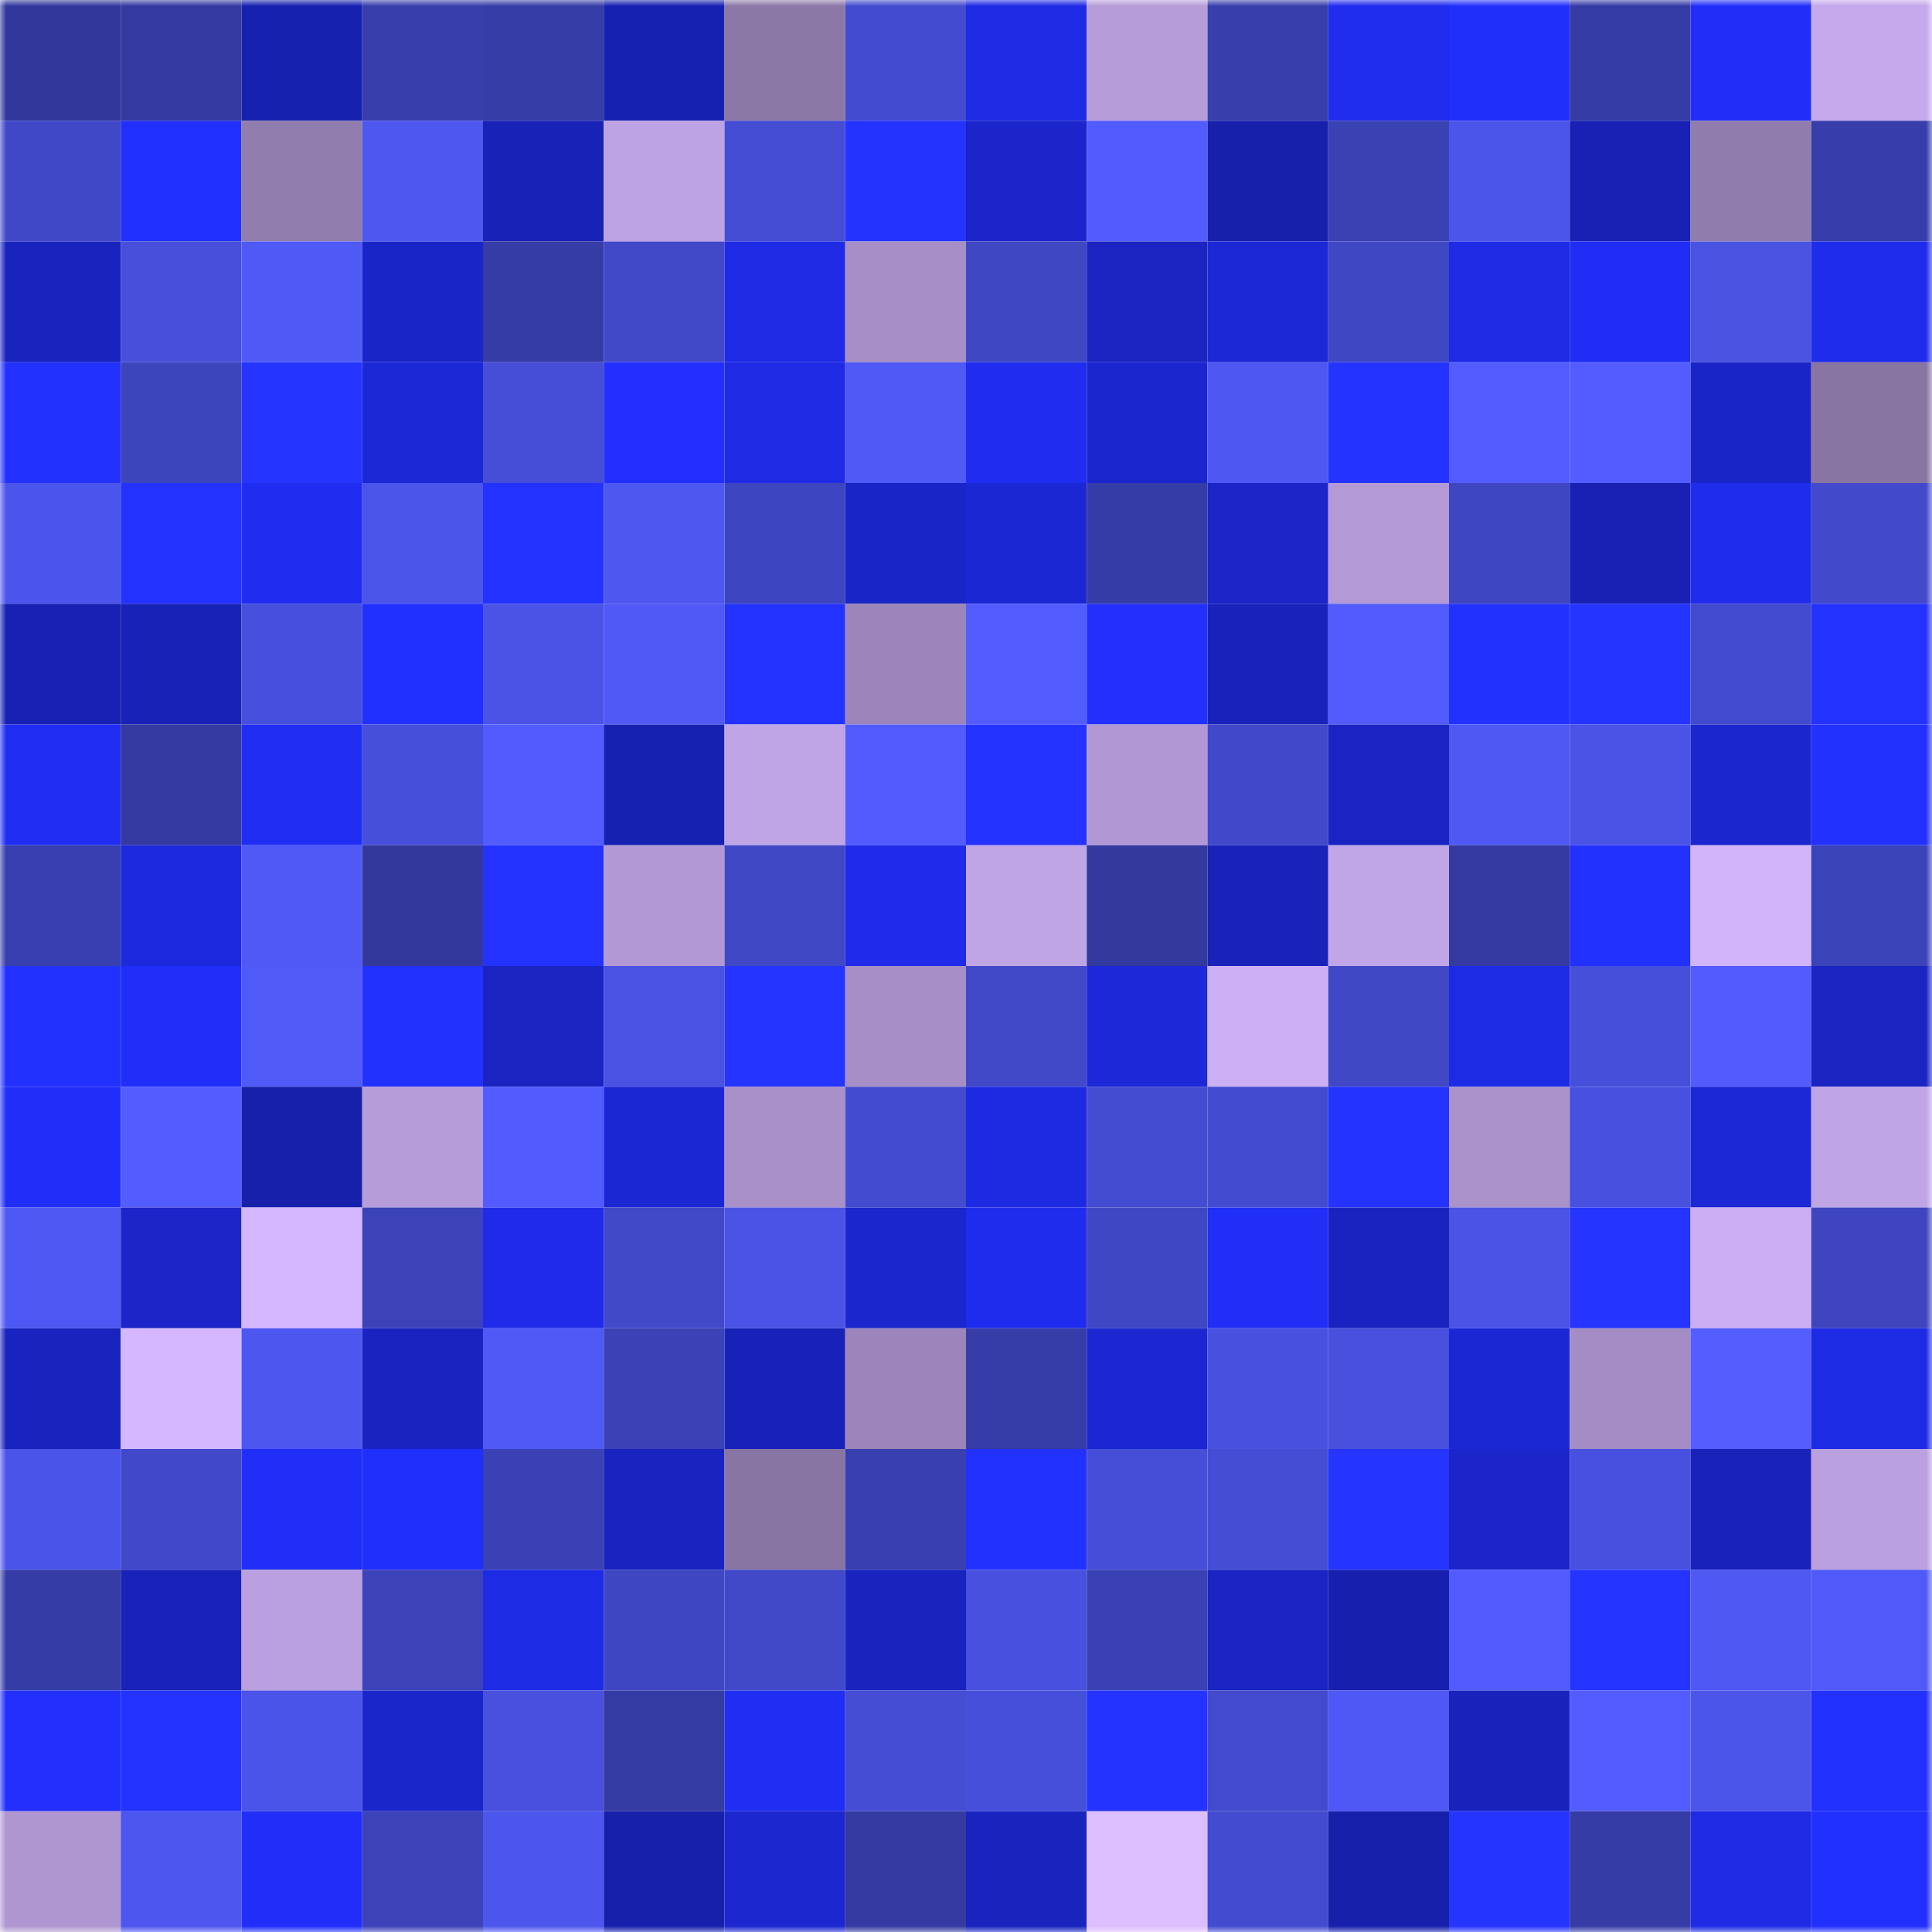 <svg viewBox="0 0 160 160" fill="none" role="img" xmlns="http://www.w3.org/2000/svg" width="240" height="240" name="ethereum%2C0xfeb05329cC84B9b15e7994279816E2b3ec0a4b16"><title>ethereum,0xfeb05329cC84B9b15e7994279816E2b3ec0a4b16</title><mask id="640941127" mask-type="alpha" maskUnits="userSpaceOnUse" x="0" y="0" width="160" height="160"><rect width="160" height="160" fill="#FFFFFF"></rect></mask><g mask="url(#640941127)"><rect x="0" y="0" width="10" height="10" fill="#32389b"></rect><rect x="10" y="0" width="10" height="10" fill="#343aa0"></rect><rect x="20" y="0" width="10" height="10" fill="#1721af"></rect><rect x="30" y="0" width="10" height="10" fill="#383eac"></rect><rect x="40" y="0" width="10" height="10" fill="#363da7"></rect><rect x="50" y="0" width="10" height="10" fill="#1721b1"></rect><rect x="60" y="0" width="10" height="10" fill="#8b78a7"></rect><rect x="70" y="0" width="10" height="10" fill="#434bce"></rect><rect x="80" y="0" width="10" height="10" fill="#1e2ae4"></rect><rect x="90" y="0" width="10" height="10" fill="#b69dda"></rect><rect x="100" y="0" width="10" height="10" fill="#383eac"></rect><rect x="110" y="0" width="10" height="10" fill="#202cee"></rect><rect x="120" y="0" width="10" height="10" fill="#212ffb"></rect><rect x="130" y="0" width="10" height="10" fill="#353ca5"></rect><rect x="140" y="0" width="10" height="10" fill="#212ef7"></rect><rect x="150" y="0" width="10" height="10" fill="#c5a9ec"></rect><rect x="0" y="10" width="10" height="10" fill="#4048c7"></rect><rect x="10" y="10" width="10" height="10" fill="#2230ff"></rect><rect x="20" y="10" width="10" height="10" fill="#917dae"></rect><rect x="30" y="10" width="10" height="10" fill="#4e57f0"></rect><rect x="40" y="10" width="10" height="10" fill="#1822b7"></rect><rect x="50" y="10" width="10" height="10" fill="#bda3e3"></rect><rect x="60" y="10" width="10" height="10" fill="#454dd4"></rect><rect x="70" y="10" width="10" height="10" fill="#2533ff"></rect><rect x="80" y="10" width="10" height="10" fill="#1b25c9"></rect><rect x="90" y="10" width="10" height="10" fill="#525cfe"></rect><rect x="100" y="10" width="10" height="10" fill="#1720ab"></rect><rect x="110" y="10" width="10" height="10" fill="#3a41b3"></rect><rect x="120" y="10" width="10" height="10" fill="#4c55ea"></rect><rect x="130" y="10" width="10" height="10" fill="#1821b4"></rect><rect x="140" y="10" width="10" height="10" fill="#907cad"></rect><rect x="150" y="10" width="10" height="10" fill="#373eab"></rect><rect x="0" y="20" width="10" height="10" fill="#1923be"></rect><rect x="10" y="20" width="10" height="10" fill="#474fdb"></rect><rect x="20" y="20" width="10" height="10" fill="#4f59f5"></rect><rect x="30" y="20" width="10" height="10" fill="#1a25c7"></rect><rect x="40" y="20" width="10" height="10" fill="#363ca6"></rect><rect x="50" y="20" width="10" height="10" fill="#4149c9"></rect><rect x="60" y="20" width="10" height="10" fill="#1e2ae3"></rect><rect x="70" y="20" width="10" height="10" fill="#a68fc7"></rect><rect x="80" y="20" width="10" height="10" fill="#3f47c3"></rect><rect x="90" y="20" width="10" height="10" fill="#1a24c1"></rect><rect x="100" y="20" width="10" height="10" fill="#1c28d5"></rect><rect x="110" y="20" width="10" height="10" fill="#3f47c3"></rect><rect x="120" y="20" width="10" height="10" fill="#1e2ae3"></rect><rect x="130" y="20" width="10" height="10" fill="#202df4"></rect><rect x="140" y="20" width="10" height="10" fill="#4952e1"></rect><rect x="150" y="20" width="10" height="10" fill="#1f2cec"></rect><rect x="0" y="30" width="10" height="10" fill="#2331ff"></rect><rect x="10" y="30" width="10" height="10" fill="#3d45bd"></rect><rect x="20" y="30" width="10" height="10" fill="#2534ff"></rect><rect x="30" y="30" width="10" height="10" fill="#1c28d5"></rect><rect x="40" y="30" width="10" height="10" fill="#464ed8"></rect><rect x="50" y="30" width="10" height="10" fill="#222fff"></rect><rect x="60" y="30" width="10" height="10" fill="#1e2ae3"></rect><rect x="70" y="30" width="10" height="10" fill="#4f59f5"></rect><rect x="80" y="30" width="10" height="10" fill="#202df0"></rect><rect x="90" y="30" width="10" height="10" fill="#1b26cf"></rect><rect x="100" y="30" width="10" height="10" fill="#4e57f1"></rect><rect x="110" y="30" width="10" height="10" fill="#2433ff"></rect><rect x="120" y="30" width="10" height="10" fill="#535dff"></rect><rect x="130" y="30" width="10" height="10" fill="#535dff"></rect><rect x="140" y="30" width="10" height="10" fill="#1a25c7"></rect><rect x="150" y="30" width="10" height="10" fill="#8875a2"></rect><rect x="0" y="40" width="10" height="10" fill="#4c55eb"></rect><rect x="10" y="40" width="10" height="10" fill="#2332ff"></rect><rect x="20" y="40" width="10" height="10" fill="#202df0"></rect><rect x="30" y="40" width="10" height="10" fill="#4c55ea"></rect><rect x="40" y="40" width="10" height="10" fill="#2432ff"></rect><rect x="50" y="40" width="10" height="10" fill="#4e57f0"></rect><rect x="60" y="40" width="10" height="10" fill="#3e45c0"></rect><rect x="70" y="40" width="10" height="10" fill="#1a25c5"></rect><rect x="80" y="40" width="10" height="10" fill="#1c27d4"></rect><rect x="90" y="40" width="10" height="10" fill="#363ca7"></rect><rect x="100" y="40" width="10" height="10" fill="#1b25c8"></rect><rect x="110" y="40" width="10" height="10" fill="#b39ad6"></rect><rect x="120" y="40" width="10" height="10" fill="#3f46c2"></rect><rect x="130" y="40" width="10" height="10" fill="#1821b4"></rect><rect x="140" y="40" width="10" height="10" fill="#202ced"></rect><rect x="150" y="40" width="10" height="10" fill="#424acb"></rect><rect x="0" y="50" width="10" height="10" fill="#1821b3"></rect><rect x="10" y="50" width="10" height="10" fill="#1822b6"></rect><rect x="20" y="50" width="10" height="10" fill="#4750dd"></rect><rect x="30" y="50" width="10" height="10" fill="#2230ff"></rect><rect x="40" y="50" width="10" height="10" fill="#4a53e6"></rect><rect x="50" y="50" width="10" height="10" fill="#5059f6"></rect><rect x="60" y="50" width="10" height="10" fill="#2432ff"></rect><rect x="70" y="50" width="10" height="10" fill="#9b85ba"></rect><rect x="80" y="50" width="10" height="10" fill="#535dff"></rect><rect x="90" y="50" width="10" height="10" fill="#222ffd"></rect><rect x="100" y="50" width="10" height="10" fill="#1923bb"></rect><rect x="110" y="50" width="10" height="10" fill="#525cfd"></rect><rect x="120" y="50" width="10" height="10" fill="#2331ff"></rect><rect x="130" y="50" width="10" height="10" fill="#2534ff"></rect><rect x="140" y="50" width="10" height="10" fill="#424acd"></rect><rect x="150" y="50" width="10" height="10" fill="#2432ff"></rect><rect x="0" y="60" width="10" height="10" fill="#202df3"></rect><rect x="10" y="60" width="10" height="10" fill="#343aa0"></rect><rect x="20" y="60" width="10" height="10" fill="#202df2"></rect><rect x="30" y="60" width="10" height="10" fill="#464fda"></rect><rect x="40" y="60" width="10" height="10" fill="#525cfe"></rect><rect x="50" y="60" width="10" height="10" fill="#1721b1"></rect><rect x="60" y="60" width="10" height="10" fill="#c0a5e6"></rect><rect x="70" y="60" width="10" height="10" fill="#525bfc"></rect><rect x="80" y="60" width="10" height="10" fill="#2432ff"></rect><rect x="90" y="60" width="10" height="10" fill="#b198d4"></rect><rect x="100" y="60" width="10" height="10" fill="#4149ca"></rect><rect x="110" y="60" width="10" height="10" fill="#1a24c3"></rect><rect x="120" y="60" width="10" height="10" fill="#4e58f2"></rect><rect x="130" y="60" width="10" height="10" fill="#4a53e6"></rect><rect x="140" y="60" width="10" height="10" fill="#1b26ce"></rect><rect x="150" y="60" width="10" height="10" fill="#2331ff"></rect><rect x="0" y="70" width="10" height="10" fill="#383fae"></rect><rect x="10" y="70" width="10" height="10" fill="#1d29dd"></rect><rect x="20" y="70" width="10" height="10" fill="#4f59f5"></rect><rect x="30" y="70" width="10" height="10" fill="#33399c"></rect><rect x="40" y="70" width="10" height="10" fill="#2432ff"></rect><rect x="50" y="70" width="10" height="10" fill="#b299d5"></rect><rect x="60" y="70" width="10" height="10" fill="#4048c6"></rect><rect x="70" y="70" width="10" height="10" fill="#1f2be8"></rect><rect x="80" y="70" width="10" height="10" fill="#c0a5e5"></rect><rect x="90" y="70" width="10" height="10" fill="#33399d"></rect><rect x="100" y="70" width="10" height="10" fill="#1922b9"></rect><rect x="110" y="70" width="10" height="10" fill="#c1a6e7"></rect><rect x="120" y="70" width="10" height="10" fill="#343aa1"></rect><rect x="130" y="70" width="10" height="10" fill="#2331ff"></rect><rect x="140" y="70" width="10" height="10" fill="#d2b4fb"></rect><rect x="150" y="70" width="10" height="10" fill="#3b43b8"></rect><rect x="0" y="80" width="10" height="10" fill="#2331ff"></rect><rect x="10" y="80" width="10" height="10" fill="#212ef9"></rect><rect x="20" y="80" width="10" height="10" fill="#505af7"></rect><rect x="30" y="80" width="10" height="10" fill="#2331ff"></rect><rect x="40" y="80" width="10" height="10" fill="#1a24c0"></rect><rect x="50" y="80" width="10" height="10" fill="#4952e3"></rect><rect x="60" y="80" width="10" height="10" fill="#2534ff"></rect><rect x="70" y="80" width="10" height="10" fill="#a68fc7"></rect><rect x="80" y="80" width="10" height="10" fill="#4149c8"></rect><rect x="90" y="80" width="10" height="10" fill="#1d28d9"></rect><rect x="100" y="80" width="10" height="10" fill="#ccaff4"></rect><rect x="110" y="80" width="10" height="10" fill="#4048c6"></rect><rect x="120" y="80" width="10" height="10" fill="#1e2be5"></rect><rect x="130" y="80" width="10" height="10" fill="#464fd9"></rect><rect x="140" y="80" width="10" height="10" fill="#525cfd"></rect><rect x="150" y="80" width="10" height="10" fill="#1a24c1"></rect><rect x="0" y="90" width="10" height="10" fill="#212ef9"></rect><rect x="10" y="90" width="10" height="10" fill="#535dff"></rect><rect x="20" y="90" width="10" height="10" fill="#1720aa"></rect><rect x="30" y="90" width="10" height="10" fill="#b69cd9"></rect><rect x="40" y="90" width="10" height="10" fill="#525cfe"></rect><rect x="50" y="90" width="10" height="10" fill="#1c27d4"></rect><rect x="60" y="90" width="10" height="10" fill="#a890c9"></rect><rect x="70" y="90" width="10" height="10" fill="#434bce"></rect><rect x="80" y="90" width="10" height="10" fill="#1e2ae1"></rect><rect x="90" y="90" width="10" height="10" fill="#444cd1"></rect><rect x="100" y="90" width="10" height="10" fill="#434cd0"></rect><rect x="110" y="90" width="10" height="10" fill="#2433ff"></rect><rect x="120" y="90" width="10" height="10" fill="#aa92cb"></rect><rect x="130" y="90" width="10" height="10" fill="#4851df"></rect><rect x="140" y="90" width="10" height="10" fill="#1c28d5"></rect><rect x="150" y="90" width="10" height="10" fill="#bfa5e5"></rect><rect x="0" y="100" width="10" height="10" fill="#4e58f2"></rect><rect x="10" y="100" width="10" height="10" fill="#1b25c8"></rect><rect x="20" y="100" width="10" height="10" fill="#d5b7ff"></rect><rect x="30" y="100" width="10" height="10" fill="#3c43b9"></rect><rect x="40" y="100" width="10" height="10" fill="#1f2be9"></rect><rect x="50" y="100" width="10" height="10" fill="#4149c9"></rect><rect x="60" y="100" width="10" height="10" fill="#4b53e6"></rect><rect x="70" y="100" width="10" height="10" fill="#1b26cc"></rect><rect x="80" y="100" width="10" height="10" fill="#1f2ced"></rect><rect x="90" y="100" width="10" height="10" fill="#3f47c4"></rect><rect x="100" y="100" width="10" height="10" fill="#212ef6"></rect><rect x="110" y="100" width="10" height="10" fill="#1924c0"></rect><rect x="120" y="100" width="10" height="10" fill="#4a53e6"></rect><rect x="130" y="100" width="10" height="10" fill="#2534ff"></rect><rect x="140" y="100" width="10" height="10" fill="#cbaef3"></rect><rect x="150" y="100" width="10" height="10" fill="#3e45be"></rect><rect x="0" y="110" width="10" height="10" fill="#1923bd"></rect><rect x="10" y="110" width="10" height="10" fill="#d5b7ff"></rect><rect x="20" y="110" width="10" height="10" fill="#4d57ef"></rect><rect x="30" y="110" width="10" height="10" fill="#1924c0"></rect><rect x="40" y="110" width="10" height="10" fill="#4f59f5"></rect><rect x="50" y="110" width="10" height="10" fill="#3b42b5"></rect><rect x="60" y="110" width="10" height="10" fill="#1822b8"></rect><rect x="70" y="110" width="10" height="10" fill="#9b85ba"></rect><rect x="80" y="110" width="10" height="10" fill="#363da8"></rect><rect x="90" y="110" width="10" height="10" fill="#1c27d2"></rect><rect x="100" y="110" width="10" height="10" fill="#4851df"></rect><rect x="110" y="110" width="10" height="10" fill="#4850dd"></rect><rect x="120" y="110" width="10" height="10" fill="#1c27d4"></rect><rect x="130" y="110" width="10" height="10" fill="#a48dc5"></rect><rect x="140" y="110" width="10" height="10" fill="#545eff"></rect><rect x="150" y="110" width="10" height="10" fill="#1e2be5"></rect><rect x="0" y="120" width="10" height="10" fill="#4b54e9"></rect><rect x="10" y="120" width="10" height="10" fill="#4149ca"></rect><rect x="20" y="120" width="10" height="10" fill="#212ef7"></rect><rect x="30" y="120" width="10" height="10" fill="#212ffc"></rect><rect x="40" y="120" width="10" height="10" fill="#3a41b4"></rect><rect x="50" y="120" width="10" height="10" fill="#1923bf"></rect><rect x="60" y="120" width="10" height="10" fill="#8875a3"></rect><rect x="70" y="120" width="10" height="10" fill="#383fae"></rect><rect x="80" y="120" width="10" height="10" fill="#2331ff"></rect><rect x="90" y="120" width="10" height="10" fill="#464ed7"></rect><rect x="100" y="120" width="10" height="10" fill="#454dd4"></rect><rect x="110" y="120" width="10" height="10" fill="#2534ff"></rect><rect x="120" y="120" width="10" height="10" fill="#1b25c9"></rect><rect x="130" y="120" width="10" height="10" fill="#4851df"></rect><rect x="140" y="120" width="10" height="10" fill="#1922b9"></rect><rect x="150" y="120" width="10" height="10" fill="#baa0de"></rect><rect x="0" y="130" width="10" height="10" fill="#353ca5"></rect><rect x="10" y="130" width="10" height="10" fill="#1922b9"></rect><rect x="20" y="130" width="10" height="10" fill="#baa0de"></rect><rect x="30" y="130" width="10" height="10" fill="#3c43b9"></rect><rect x="40" y="130" width="10" height="10" fill="#1e2be5"></rect><rect x="50" y="130" width="10" height="10" fill="#3f46c2"></rect><rect x="60" y="130" width="10" height="10" fill="#4149c9"></rect><rect x="70" y="130" width="10" height="10" fill="#1923be"></rect><rect x="80" y="130" width="10" height="10" fill="#4851df"></rect><rect x="90" y="130" width="10" height="10" fill="#3a41b4"></rect><rect x="100" y="130" width="10" height="10" fill="#1a24c3"></rect><rect x="110" y="130" width="10" height="10" fill="#1720ae"></rect><rect x="120" y="130" width="10" height="10" fill="#525cfe"></rect><rect x="130" y="130" width="10" height="10" fill="#2534ff"></rect><rect x="140" y="130" width="10" height="10" fill="#4e58f2"></rect><rect x="150" y="130" width="10" height="10" fill="#505af9"></rect><rect x="0" y="140" width="10" height="10" fill="#222ffd"></rect><rect x="10" y="140" width="10" height="10" fill="#2432ff"></rect><rect x="20" y="140" width="10" height="10" fill="#4b54e8"></rect><rect x="30" y="140" width="10" height="10" fill="#1b26ca"></rect><rect x="40" y="140" width="10" height="10" fill="#4850dd"></rect><rect x="50" y="140" width="10" height="10" fill="#343ba2"></rect><rect x="60" y="140" width="10" height="10" fill="#202df2"></rect><rect x="70" y="140" width="10" height="10" fill="#454dd5"></rect><rect x="80" y="140" width="10" height="10" fill="#464fd9"></rect><rect x="90" y="140" width="10" height="10" fill="#2433ff"></rect><rect x="100" y="140" width="10" height="10" fill="#434ace"></rect><rect x="110" y="140" width="10" height="10" fill="#4f58f4"></rect><rect x="120" y="140" width="10" height="10" fill="#1923bc"></rect><rect x="130" y="140" width="10" height="10" fill="#535dff"></rect><rect x="140" y="140" width="10" height="10" fill="#4c55ea"></rect><rect x="150" y="140" width="10" height="10" fill="#2331ff"></rect><rect x="0" y="150" width="10" height="10" fill="#af96d1"></rect><rect x="10" y="150" width="10" height="10" fill="#4d56ee"></rect><rect x="20" y="150" width="10" height="10" fill="#212ef9"></rect><rect x="30" y="150" width="10" height="10" fill="#3c43b9"></rect><rect x="40" y="150" width="10" height="10" fill="#4c56ec"></rect><rect x="50" y="150" width="10" height="10" fill="#1720aa"></rect><rect x="60" y="150" width="10" height="10" fill="#1c27d0"></rect><rect x="70" y="150" width="10" height="10" fill="#343aa1"></rect><rect x="80" y="150" width="10" height="10" fill="#1924bf"></rect><rect x="90" y="150" width="10" height="10" fill="#ddbeff"></rect><rect x="100" y="150" width="10" height="10" fill="#434bd0"></rect><rect x="110" y="150" width="10" height="10" fill="#1720aa"></rect><rect x="120" y="150" width="10" height="10" fill="#2534ff"></rect><rect x="130" y="150" width="10" height="10" fill="#353ca5"></rect><rect x="140" y="150" width="10" height="10" fill="#1e2ae4"></rect><rect x="150" y="150" width="10" height="10" fill="#2230ff"></rect></g></svg>
